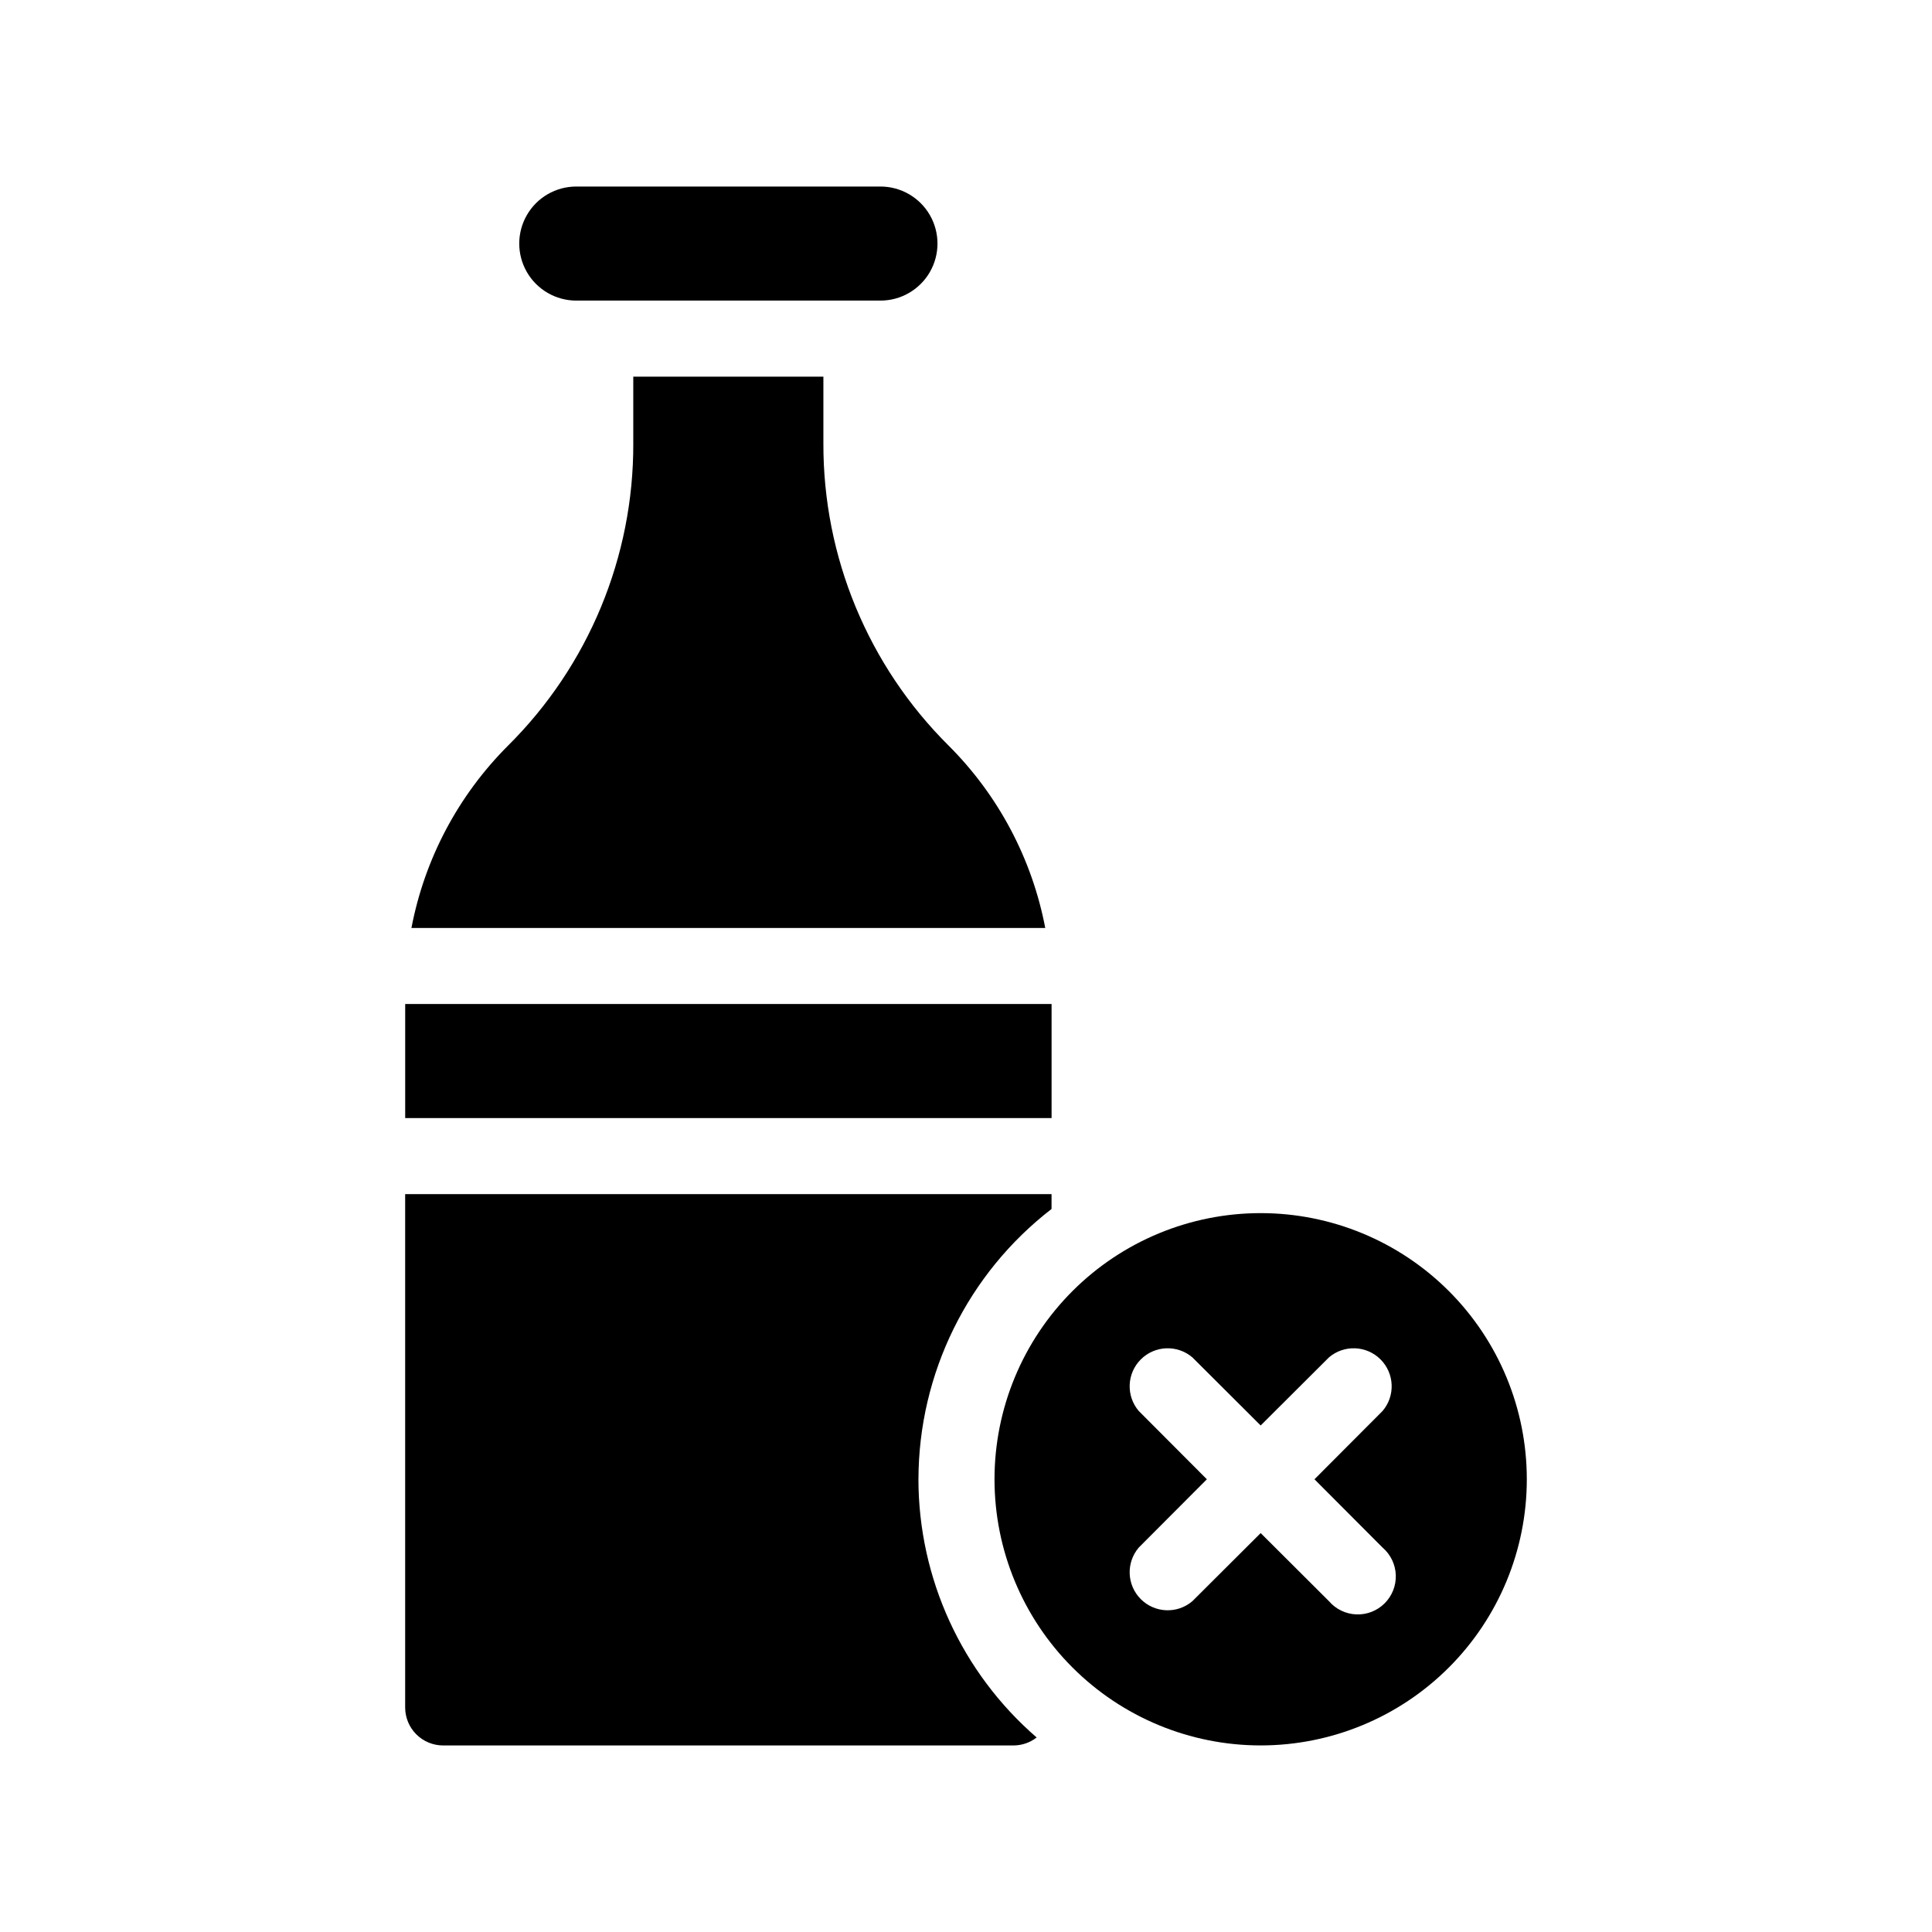 <?xml version="1.0" encoding="UTF-8"?>
<!-- Uploaded to: ICON Repo, www.iconrepo.com, Generator: ICON Repo Mixer Tools -->
<svg fill="#000000" width="800px" height="800px" version="1.1" viewBox="144 144 512 512" xmlns="http://www.w3.org/2000/svg">
 <g>
  <path d="m296.72 223.66h80.609c5.398 0 10.387-2.879 13.09-7.555 2.699-4.676 2.699-10.438 0-15.117-2.703-4.676-7.691-7.555-13.09-7.555h-80.609c-5.402 0-10.391 2.879-13.09 7.555-2.699 4.68-2.699 10.441 0 15.117 2.699 4.676 7.688 7.555 13.09 7.555z"/>
  <path d="m395.41 341.61c-21.336-21.184-33.293-50.035-33.203-80.105v-17.684h-50.383v17.684h0.004c0.094 30.07-11.863 58.922-33.203 80.105-13.184 13.176-22.102 30.008-25.59 48.316h167.97c-3.492-18.309-12.41-35.141-25.594-48.316z"/>
  <path d="m251.38 410.07h171.3v30.23h-171.3z"/>
  <path d="m387.4 536.03c0.043-28.051 13.066-54.5 35.27-71.641v-3.93h-171.3v136.03c0 2.672 1.062 5.234 2.949 7.125 1.891 1.891 4.453 2.949 7.125 2.949h151.14c2.227-0.004 4.387-0.75 6.144-2.113-19.859-17.191-31.293-42.148-31.336-68.418z"/>
  <path d="m478.09 465.49c-18.707 0-36.648 7.434-49.875 20.66-13.227 13.227-20.66 31.168-20.66 49.875 0 18.707 7.434 36.648 20.66 49.875 13.227 13.227 31.168 20.656 49.875 20.656 18.707 0 36.645-7.43 49.875-20.656 13.227-13.227 20.656-31.168 20.656-49.875 0-18.707-7.43-36.648-20.656-49.875-13.23-13.227-31.168-20.66-49.875-20.66zm32.293 88.621c2.133 1.828 3.406 4.461 3.516 7.266 0.109 2.805-0.961 5.527-2.945 7.512-1.984 1.988-4.707 3.055-7.512 2.945-2.805-0.109-5.441-1.383-7.266-3.516l-18.086-18.035-18.086 18.035c-4 3.426-9.957 3.195-13.68-0.527-3.723-3.723-3.953-9.68-0.531-13.68l18.039-18.086-18.035-18.086h-0.004c-3.422-4-3.191-9.957 0.531-13.68 3.723-3.723 9.68-3.953 13.68-0.527l18.086 18.035 18.086-18.035c3.996-3.426 9.957-3.195 13.68 0.527 3.723 3.723 3.953 9.68 0.527 13.68l-18.035 18.086z"/>
 </g>
</svg>